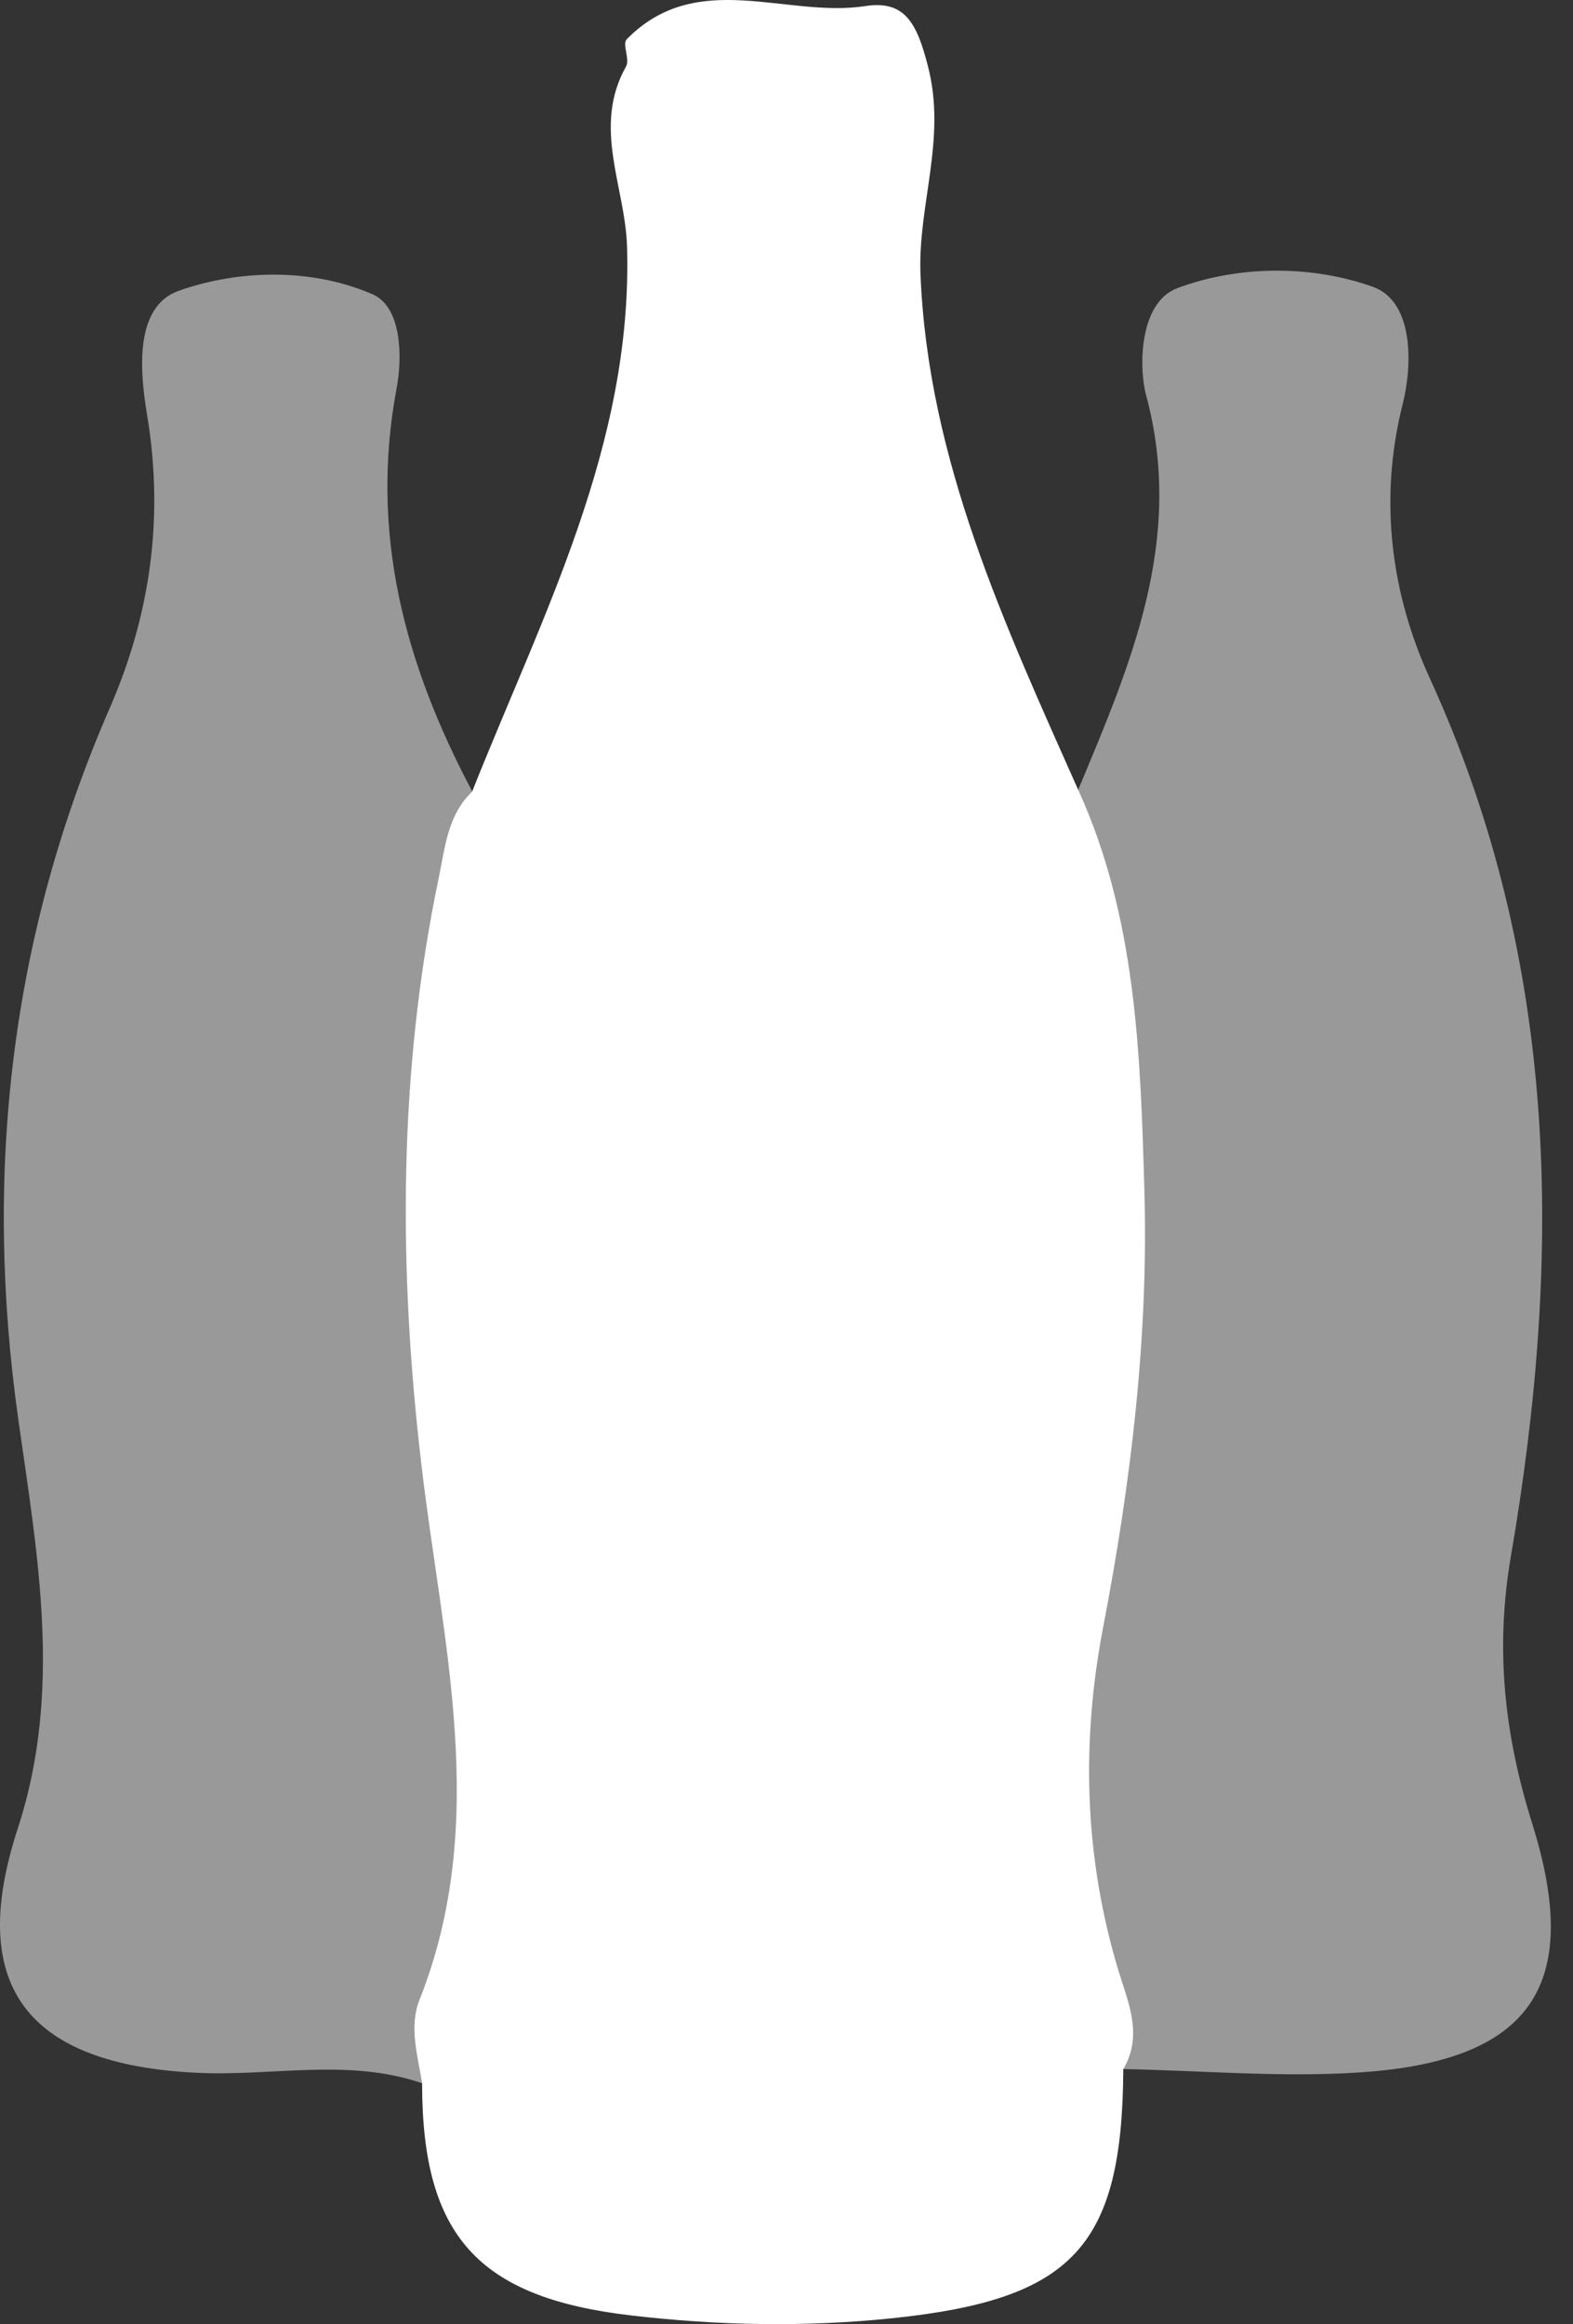 <svg width="44" height="65" viewBox="0 0 44 65" fill="none" xmlns="http://www.w3.org/2000/svg">
<rect x="0" y="0" width="44" height="65" fill="#333333" stroke="none"/>
<path d="M13.206 22.141C15.168 17.201 17.709 12.429 17.539 6.884C17.486 5.216 16.561 3.548 17.512 1.859C17.624 1.663 17.401 1.234 17.528 1.101C19.495 -0.906 21.984 0.514 24.212 0.169C25.323 -8.41526e-05 25.652 0.667 25.955 1.848C26.487 3.887 25.668 5.735 25.748 7.679C25.961 12.879 28.104 17.465 30.161 22.094C31.788 25.658 31.9 29.503 32.011 33.289C32.128 37.383 31.634 41.466 30.858 45.506C30.241 48.721 30.326 51.925 31.278 55.092C31.549 55.987 31.985 56.913 31.421 57.867C31.395 62.839 30.002 64.301 25.004 64.831C22.537 65.09 20.091 65.042 17.64 64.756C13.36 64.253 11.807 62.516 11.807 58.264C11.685 57.49 11.435 56.686 11.733 55.934C13.716 50.94 12.371 45.956 11.786 40.952C11.143 35.471 11.137 29.984 12.275 24.54C12.45 23.698 12.52 22.798 13.206 22.141Z" fill="white"/>
<path d="M13.205 22.141C12.828 26.897 11.844 31.584 12.142 36.424C12.296 38.955 12.466 41.481 12.966 43.933C13.966 48.858 13.657 53.603 11.807 58.264C9.744 57.554 7.617 58.073 5.522 57.972C0.764 57.745 -0.948 55.557 0.498 51.136C1.753 47.301 1.051 43.51 0.514 39.713C-0.459 32.833 0.28 26.203 3.071 19.801C4.209 17.184 4.592 14.468 4.114 11.603C3.911 10.39 3.752 8.579 4.996 8.134C6.666 7.541 8.707 7.488 10.419 8.229C11.249 8.589 11.254 10.014 11.095 10.856C10.329 14.918 11.329 18.593 13.211 22.136L13.205 22.141Z" fill="white" fill-opacity="0.5"/>
<path d="M31.416 57.867C29.183 53.047 29.518 48.059 30.395 43.023C31.421 37.171 31.591 31.33 30.337 25.473C30.103 24.382 30.209 23.222 30.156 22.094C31.634 18.561 33.144 15.088 32.059 11.052C31.852 10.29 31.857 8.463 32.931 8.06C34.649 7.414 36.69 7.414 38.392 8.018C39.577 8.436 39.498 10.268 39.237 11.296C38.551 13.997 38.929 16.639 39.987 18.953C43.645 26.934 43.698 35.164 42.262 43.531C41.816 46.126 42.082 48.525 42.858 50.998C44.283 55.542 42.826 57.649 38.02 57.962C35.829 58.105 33.617 57.909 31.416 57.867Z" fill="white" fill-opacity="0.5"/>
</svg>
